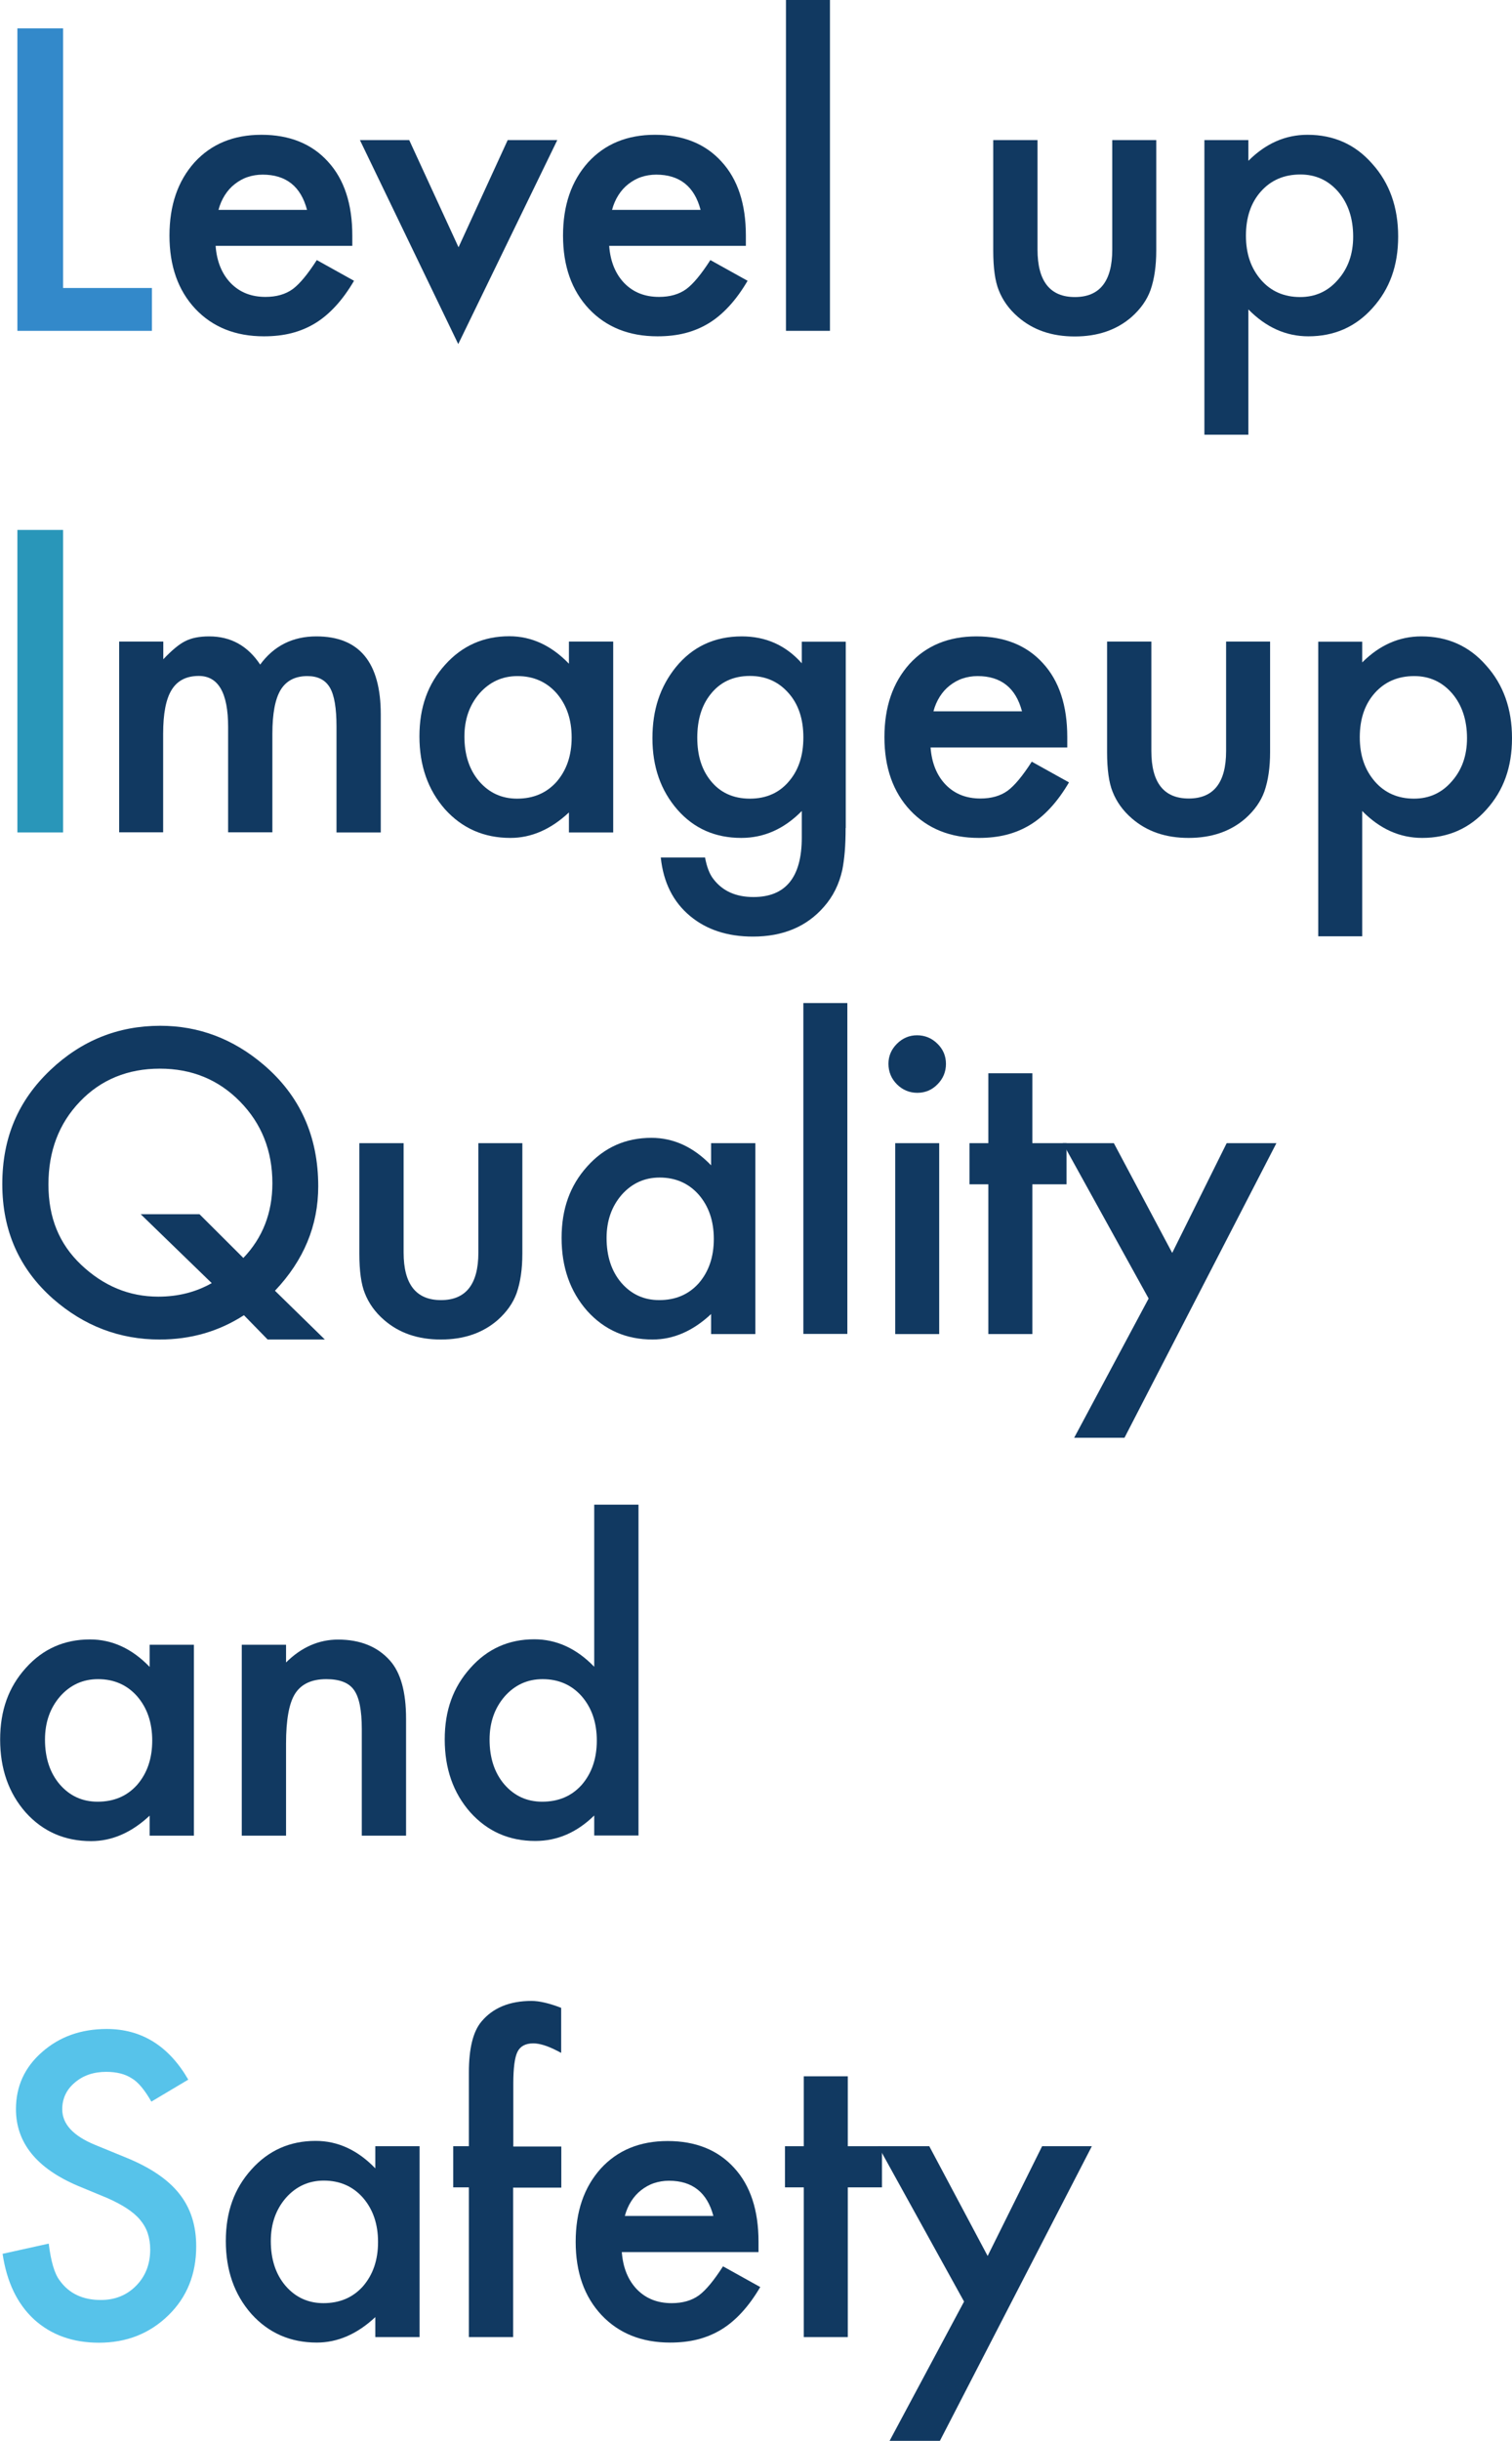 <?xml version="1.0" encoding="UTF-8"?>
<svg id="_レイヤー_2" data-name="レイヤー 2" xmlns="http://www.w3.org/2000/svg" viewBox="0 0 105.19 169.69">
  <defs>
    <style>
      .cls-1 {
        fill: #113961;
      }

      .cls-1, .cls-2, .cls-3, .cls-4 {
        stroke-width: 0px;
      }

      .cls-2 {
        fill: #57c3ea;
      }

      .cls-3 {
        fill: #3389ca;
      }

      .cls-4 {
        fill: #2996b9;
      }
    </style>
  </defs>
  <g id="_レイヤー_1-2" data-name="レイヤー 1">
    <path class="cls-3" d="M4.39,1.97v18.05h6.18v2.98H1.21V1.97h3.17Z"/>
    <g>
      <path class="cls-1" d="M24.51,17.09h-9.51c.08,1.09.44,1.96,1.06,2.6.63.64,1.43.95,2.41.95.76,0,1.39-.18,1.89-.54.49-.36,1.05-1.04,1.68-2.02l2.59,1.44c-.4.68-.82,1.26-1.27,1.75-.45.49-.92.89-1.43,1.2-.51.31-1.06.54-1.65.69-.59.15-1.23.22-1.92.22-1.98,0-3.57-.64-4.77-1.91-1.2-1.28-1.8-2.98-1.8-5.09s.58-3.79,1.74-5.09c1.17-1.28,2.72-1.92,4.66-1.92s3.5.62,4.63,1.87c1.13,1.23,1.69,2.95,1.69,5.13v.72ZM21.36,14.59c-.43-1.63-1.46-2.45-3.09-2.45-.37,0-.72.06-1.05.17-.33.11-.62.28-.89.49-.27.21-.5.47-.69.77-.19.3-.34.64-.44,1.02h6.16Z"/>
      <path class="cls-1" d="M28.47,9.74l3.43,7.45,3.42-7.45h3.45l-6.89,14.18-6.84-14.18h3.43Z"/>
      <path class="cls-1" d="M51.89,17.09h-9.51c.08,1.09.44,1.96,1.06,2.6.63.64,1.43.95,2.41.95.76,0,1.39-.18,1.89-.54.49-.36,1.05-1.04,1.68-2.02l2.59,1.44c-.4.68-.82,1.26-1.27,1.75-.45.49-.92.89-1.43,1.2-.51.31-1.06.54-1.65.69-.59.15-1.23.22-1.92.22-1.98,0-3.57-.64-4.77-1.91-1.2-1.28-1.8-2.98-1.8-5.09s.58-3.79,1.74-5.09c1.17-1.28,2.72-1.92,4.66-1.92s3.5.62,4.63,1.87c1.13,1.23,1.69,2.95,1.69,5.13v.72ZM48.74,14.59c-.43-1.63-1.46-2.45-3.09-2.45-.37,0-.72.06-1.05.17-.33.11-.62.28-.89.49-.27.21-.5.47-.69.77-.19.3-.34.64-.44,1.02h6.16Z"/>
      <path class="cls-1" d="M57.74,0v23h-3.06V0h3.06Z"/>
      <path class="cls-1" d="M72.18,9.74v7.61c0,2.2.87,3.3,2.6,3.3s2.6-1.1,2.6-3.3v-7.61h3.06v7.68c0,1.06-.13,1.98-.4,2.75-.25.69-.69,1.31-1.32,1.87-1.04.9-2.35,1.35-3.95,1.35s-2.9-.45-3.94-1.35c-.64-.55-1.08-1.18-1.35-1.87-.25-.62-.38-1.53-.38-2.75v-7.68h3.06Z"/>
      <path class="cls-1" d="M86.85,30.22h-3.06V9.74h3.06v1.44c1.21-1.21,2.58-1.81,4.11-1.81,1.83,0,3.33.67,4.51,2.02,1.2,1.33,1.8,3.02,1.8,5.05s-.59,3.65-1.78,4.97c-1.18,1.32-2.67,1.97-4.47,1.97-1.55,0-2.94-.62-4.17-1.87v8.7ZM94.14,16.45c0-1.27-.35-2.31-1.03-3.11-.7-.81-1.58-1.21-2.64-1.21-1.13,0-2.04.39-2.74,1.17-.7.78-1.05,1.81-1.05,3.08s.35,2.27,1.05,3.08c.69.79,1.6,1.19,2.72,1.19,1.06,0,1.94-.4,2.63-1.2.71-.8,1.06-1.8,1.06-3Z"/>
    </g>
    <path class="cls-4" d="M4.39,36.84v21.03H1.21v-21.03h3.17Z"/>
    <g>
      <path class="cls-1" d="M8.3,44.6h3.06v1.23c.59-.62,1.09-1.04,1.51-1.25.44-.23,1-.34,1.68-.34,1.5,0,2.68.65,3.55,1.96.96-1.31,2.27-1.96,3.91-1.96,2.99,0,4.48,1.81,4.48,5.43v8.2h-3.08v-7.37c0-1.27-.15-2.17-.46-2.7-.32-.54-.84-.8-1.57-.8-.84,0-1.46.32-1.85.95-.39.64-.58,1.66-.58,3.06v6.85h-3.08v-7.33c0-2.36-.68-3.54-2.04-3.54-.86,0-1.49.32-1.89.97s-.59,1.66-.59,3.05v6.85h-3.06v-13.27Z"/>
      <path class="cls-1" d="M39.58,44.6h3.08v13.27h-3.08v-1.39c-1.26,1.18-2.62,1.77-4.07,1.77-1.83,0-3.35-.66-4.55-1.99-1.19-1.35-1.78-3.04-1.78-5.07s.59-3.65,1.78-4.97c1.19-1.33,2.68-1.99,4.47-1.99,1.54,0,2.93.64,4.15,1.91v-1.54ZM32.31,51.2c0,1.27.34,2.31,1.02,3.11.7.81,1.58,1.21,2.64,1.21,1.14,0,2.05-.39,2.75-1.17.7-.81,1.05-1.83,1.05-3.08s-.35-2.27-1.05-3.08c-.7-.79-1.61-1.19-2.72-1.19-1.05,0-1.93.4-2.64,1.2-.7.81-1.05,1.81-1.05,3Z"/>
      <path class="cls-1" d="M58.83,57.56c0,.63-.02,1.18-.06,1.65-.04.48-.1.9-.17,1.26-.22,1-.65,1.86-1.28,2.57-1.2,1.38-2.85,2.07-4.94,2.07-1.77,0-3.23-.48-4.37-1.43-1.18-.98-1.86-2.34-2.04-4.07h3.08c.12.65.31,1.16.59,1.51.64.83,1.56,1.24,2.78,1.24,2.24,0,3.36-1.38,3.36-4.13v-1.85c-1.22,1.24-2.62,1.87-4.21,1.87-1.81,0-3.29-.65-4.44-1.96-1.16-1.33-1.74-2.98-1.74-4.97s.54-3.58,1.62-4.93c1.16-1.43,2.7-2.15,4.6-2.15,1.67,0,3.06.62,4.17,1.87v-1.5h3.06v12.95ZM55.89,51.26c0-1.29-.35-2.32-1.04-3.09-.7-.79-1.59-1.18-2.68-1.18-1.16,0-2.08.43-2.75,1.29-.61.77-.91,1.77-.91,3s.3,2.2.91,2.97c.66.84,1.58,1.27,2.75,1.27s2.1-.43,2.78-1.28c.63-.77.94-1.76.94-2.97Z"/>
      <path class="cls-1" d="M74.25,51.96h-9.51c.08,1.09.44,1.96,1.06,2.6.63.64,1.43.95,2.41.95.76,0,1.39-.18,1.89-.54.49-.36,1.05-1.04,1.68-2.02l2.59,1.44c-.4.68-.82,1.26-1.27,1.75-.45.49-.92.89-1.43,1.2-.51.31-1.06.54-1.65.69-.59.15-1.23.22-1.92.22-1.98,0-3.57-.64-4.77-1.91-1.2-1.28-1.8-2.98-1.8-5.09s.58-3.79,1.74-5.09c1.17-1.28,2.72-1.92,4.66-1.92s3.5.62,4.63,1.87c1.13,1.23,1.69,2.95,1.69,5.13v.72ZM71.1,49.45c-.43-1.63-1.46-2.45-3.09-2.45-.37,0-.72.06-1.05.17-.33.11-.62.28-.89.49-.27.21-.5.47-.69.77-.19.3-.34.64-.44,1.02h6.16Z"/>
      <path class="cls-1" d="M80.1,44.6v7.61c0,2.2.87,3.3,2.6,3.3s2.6-1.1,2.6-3.3v-7.61h3.06v7.68c0,1.06-.13,1.98-.4,2.75-.25.69-.69,1.31-1.32,1.87-1.04.9-2.35,1.35-3.95,1.35s-2.9-.45-3.94-1.35c-.64-.55-1.08-1.18-1.35-1.87-.25-.62-.38-1.53-.38-2.75v-7.68h3.06Z"/>
      <path class="cls-1" d="M94.77,65.09h-3.06v-20.48h3.06v1.44c1.21-1.21,2.58-1.81,4.11-1.81,1.83,0,3.33.67,4.51,2.02,1.2,1.33,1.8,3.02,1.8,5.05s-.59,3.65-1.78,4.97c-1.18,1.32-2.67,1.97-4.47,1.97-1.55,0-2.94-.62-4.17-1.87v8.7ZM102.06,51.32c0-1.27-.35-2.31-1.03-3.11-.7-.81-1.58-1.21-2.64-1.21-1.13,0-2.04.39-2.74,1.17-.7.78-1.05,1.81-1.05,3.08s.35,2.27,1.05,3.08c.69.79,1.6,1.19,2.72,1.19,1.06,0,1.94-.4,2.63-1.2.71-.8,1.06-1.8,1.06-3Z"/>
    </g>
    <g>
      <path class="cls-1" d="M22.61,93.12h-3.99l-1.65-1.69c-1.75,1.13-3.7,1.69-5.86,1.69-2.79,0-5.26-.94-7.42-2.83-2.35-2.08-3.53-4.73-3.53-7.97s1.11-5.81,3.34-7.93c2.16-2.05,4.71-3.08,7.65-3.08,2.67,0,5.06.9,7.18,2.7,2.54,2.16,3.81,4.98,3.81,8.46,0,2.72-1,5.14-3.01,7.26l3.47,3.39ZM13.88,84.41l3.05,3.04c1.34-1.4,2.02-3.13,2.02-5.19,0-2.26-.75-4.15-2.25-5.68-1.5-1.53-3.36-2.29-5.58-2.29s-4.1.76-5.56,2.29c-1.46,1.52-2.19,3.44-2.19,5.76s.75,4.13,2.26,5.57c1.57,1.49,3.36,2.23,5.38,2.23,1.37,0,2.61-.31,3.72-.94l-4.94-4.79h4.1Z"/>
      <path class="cls-1" d="M28.08,79.47v7.61c0,2.2.87,3.3,2.6,3.3s2.6-1.1,2.6-3.3v-7.61h3.06v7.68c0,1.06-.13,1.98-.4,2.75-.25.69-.69,1.31-1.32,1.87-1.04.9-2.35,1.35-3.95,1.35s-2.9-.45-3.94-1.35c-.64-.55-1.08-1.18-1.35-1.87-.25-.62-.38-1.53-.38-2.75v-7.68h3.06Z"/>
      <path class="cls-1" d="M49.47,79.47h3.08v13.27h-3.08v-1.39c-1.26,1.18-2.62,1.77-4.07,1.77-1.83,0-3.35-.66-4.55-1.99-1.19-1.35-1.78-3.04-1.78-5.07s.59-3.65,1.78-4.97c1.19-1.33,2.68-1.99,4.47-1.99,1.54,0,2.93.64,4.15,1.91v-1.54ZM42.2,86.06c0,1.27.34,2.31,1.02,3.11.7.81,1.58,1.21,2.64,1.21,1.14,0,2.05-.39,2.75-1.17.7-.81,1.05-1.83,1.05-3.08s-.35-2.27-1.05-3.08c-.7-.79-1.61-1.19-2.72-1.19-1.05,0-1.93.4-2.64,1.2-.7.81-1.05,1.81-1.05,3Z"/>
      <path class="cls-1" d="M58.95,69.73v23h-3.06v-23h3.06Z"/>
      <path class="cls-1" d="M61.81,73.95c0-.54.2-1,.59-1.39.39-.39.86-.59,1.4-.59s1.03.2,1.42.59c.39.38.59.85.59,1.4s-.2,1.03-.59,1.42c-.38.39-.85.59-1.4.59s-1.03-.2-1.42-.59c-.39-.39-.59-.87-.59-1.43ZM65.34,79.47v13.27h-3.06v-13.27h3.06Z"/>
      <path class="cls-1" d="M71.82,82.33v10.41h-3.06v-10.41h-1.31v-2.86h1.31v-4.86h3.06v4.86h2.38v2.86h-2.38Z"/>
      <path class="cls-1" d="M79.91,90.27l-5.97-10.8h3.55l4.06,7.63,3.79-7.63h3.46l-10.57,20.48h-3.5l5.18-9.68Z"/>
    </g>
    <g>
      <path class="cls-1" d="M10.41,114.34h3.08v13.27h-3.08v-1.39c-1.26,1.18-2.62,1.77-4.07,1.77-1.83,0-3.35-.66-4.55-1.99-1.19-1.35-1.78-3.04-1.78-5.07s.59-3.65,1.78-4.97c1.19-1.33,2.68-1.99,4.47-1.99,1.54,0,2.93.64,4.15,1.91v-1.54ZM3.13,120.93c0,1.27.34,2.31,1.02,3.11.7.81,1.58,1.21,2.64,1.21,1.14,0,2.05-.39,2.75-1.17.7-.81,1.05-1.83,1.05-3.08s-.35-2.27-1.05-3.08c-.7-.79-1.61-1.19-2.72-1.19-1.05,0-1.93.4-2.64,1.2-.7.81-1.05,1.81-1.05,3Z"/>
      <path class="cls-1" d="M16.82,114.34h3.08v1.23c1.07-1.06,2.28-1.59,3.62-1.59,1.54,0,2.75.49,3.61,1.46.74.83,1.12,2.17,1.12,4.04v8.13h-3.08v-7.41c0-1.31-.18-2.21-.54-2.71-.35-.51-1-.76-1.93-.76-1.02,0-1.74.34-2.17,1.01-.42.66-.63,1.82-.63,3.47v6.4h-3.08v-13.27Z"/>
      <path class="cls-1" d="M41.34,104.6h3.08v23h-3.08v-1.39c-1.21,1.18-2.57,1.77-4.1,1.77-1.82,0-3.32-.66-4.52-1.99-1.19-1.35-1.78-3.04-1.78-5.07s.59-3.63,1.78-4.96c1.18-1.33,2.66-2,4.45-2,1.55,0,2.94.64,4.17,1.91v-11.28ZM34.06,120.93c0,1.27.34,2.31,1.02,3.11.7.81,1.58,1.21,2.64,1.21,1.14,0,2.05-.39,2.75-1.17.7-.81,1.05-1.83,1.05-3.08s-.35-2.27-1.05-3.08c-.7-.79-1.61-1.19-2.72-1.19-1.05,0-1.93.4-2.64,1.2-.7.81-1.05,1.81-1.05,3Z"/>
    </g>
    <path class="cls-2" d="M13.1,144.57l-2.57,1.53c-.48-.84-.94-1.38-1.38-1.63-.45-.29-1.04-.44-1.76-.44-.88,0-1.61.25-2.19.75-.58.49-.87,1.11-.87,1.85,0,1.03.76,1.85,2.29,2.48l2.1.86c1.71.69,2.96,1.53,3.75,2.53.79.99,1.18,2.21,1.18,3.66,0,1.93-.64,3.53-1.93,4.79-1.3,1.27-2.91,1.91-4.83,1.91-1.83,0-3.33-.54-4.52-1.62-1.17-1.08-1.9-2.6-2.19-4.56l3.21-.71c.15,1.23.4,2.09.76,2.56.65.91,1.61,1.36,2.86,1.36.99,0,1.81-.33,2.46-.99.65-.66.98-1.5.98-2.52,0-.41-.06-.78-.17-1.12-.11-.34-.29-.65-.53-.94s-.55-.55-.93-.8c-.38-.25-.84-.49-1.36-.72l-2.03-.84c-2.88-1.22-4.32-3-4.32-5.34,0-1.58.6-2.9,1.81-3.96,1.21-1.07,2.71-1.61,4.51-1.61,2.42,0,4.32,1.18,5.68,3.54Z"/>
    <g>
      <path class="cls-1" d="M26.11,149.2h3.08v13.27h-3.08v-1.39c-1.26,1.18-2.62,1.77-4.07,1.77-1.83,0-3.35-.66-4.55-1.99-1.19-1.35-1.78-3.04-1.78-5.07s.59-3.65,1.78-4.97c1.19-1.33,2.68-1.99,4.47-1.99,1.54,0,2.93.64,4.15,1.91v-1.54ZM18.84,155.79c0,1.27.34,2.31,1.02,3.11.7.81,1.58,1.21,2.64,1.21,1.14,0,2.05-.39,2.75-1.17.7-.81,1.05-1.83,1.05-3.08s-.35-2.27-1.05-3.08c-.7-.79-1.61-1.19-2.72-1.19-1.05,0-1.93.4-2.64,1.2-.7.81-1.05,1.81-1.05,3Z"/>
      <path class="cls-1" d="M35.7,152.06v10.41h-3.08v-10.41h-1.09v-2.86h1.09v-5.12c0-1.67.29-2.85.87-3.54.8-.96,1.96-1.44,3.49-1.44.54,0,1.23.16,2.06.48v3.13l-.31-.16c-.66-.34-1.21-.5-1.63-.5-.54,0-.91.2-1.1.59-.19.38-.29,1.12-.29,2.21v4.37h3.34v2.86h-3.34Z"/>
      <path class="cls-1" d="M52.77,156.56h-9.51c.08,1.09.44,1.96,1.06,2.6.63.64,1.43.95,2.41.95.76,0,1.39-.18,1.89-.54.49-.36,1.05-1.04,1.68-2.02l2.59,1.44c-.4.68-.82,1.26-1.27,1.75-.45.49-.92.89-1.43,1.2-.51.31-1.06.54-1.65.69-.59.15-1.23.22-1.92.22-1.98,0-3.57-.64-4.77-1.91-1.2-1.28-1.8-2.98-1.8-5.09s.58-3.79,1.74-5.09c1.17-1.28,2.72-1.92,4.66-1.92s3.5.62,4.63,1.87c1.13,1.23,1.69,2.95,1.69,5.13v.72ZM49.63,154.05c-.43-1.63-1.46-2.45-3.09-2.45-.37,0-.72.06-1.05.17-.33.11-.62.28-.89.49-.27.21-.5.47-.69.77-.19.3-.34.64-.44,1.02h6.16Z"/>
      <path class="cls-1" d="M58.98,152.06v10.41h-3.06v-10.41h-1.31v-2.86h1.31v-4.86h3.06v4.86h2.38v2.86h-2.38Z"/>
      <path class="cls-1" d="M67.07,160l-5.97-10.8h3.55l4.06,7.63,3.79-7.63h3.46l-10.57,20.48h-3.5l5.18-9.68Z"/>
    </g>
  </g>
</svg>